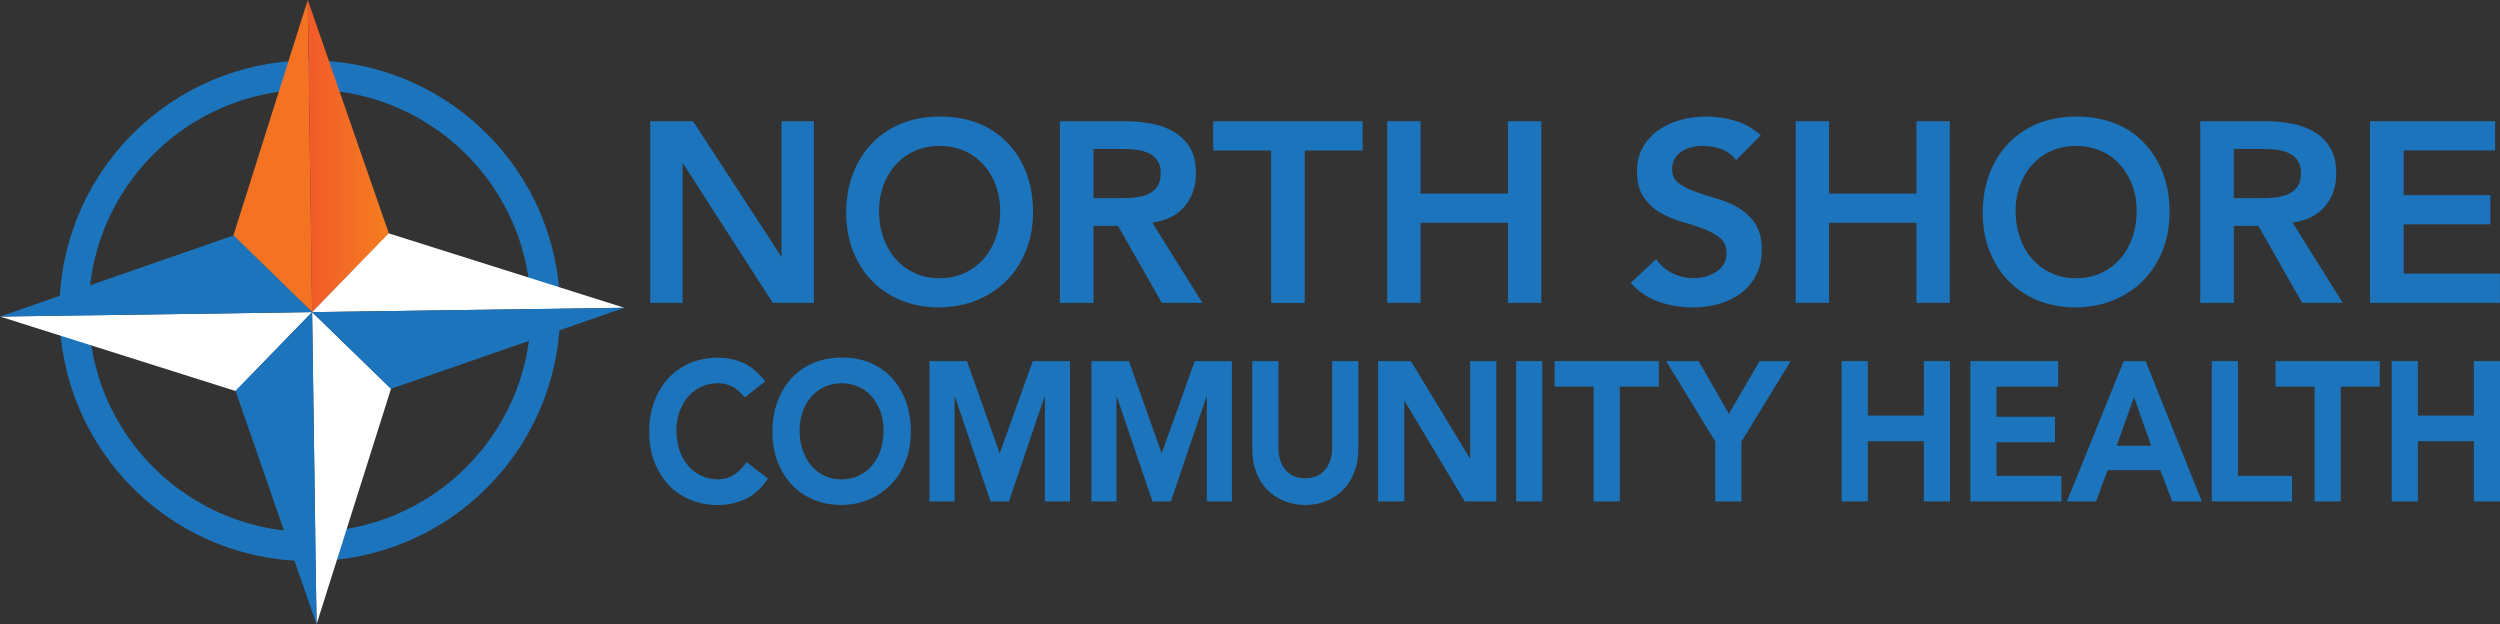 <?xml version="1.0" encoding="UTF-8"?><svg id="Layer_1" xmlns="http://www.w3.org/2000/svg" xmlns:xlink="http://www.w3.org/1999/xlink" viewBox="0 0 355.71 88.83"><rect x="0" y="0" width="355.71" height="88.83" fill="#333333" stroke="none"/><defs><clipPath id="clippath"><polygon points="44.41 44.41 55.33 33.22 43.79 0 44.41 44.41" style="fill:none;"/></clipPath><linearGradient id="linear-gradient" x1="-59.43" y1="202.15" x2="-58.71" y2="202.15" gradientTransform="translate(1001.77 -3236.45) scale(16.12)" gradientUnits="userSpaceOnUse"><stop offset="0" stop-color="#f15a29"/><stop offset="1" stop-color="#f57e20"/></linearGradient></defs><g style="isolation:isolate;"><g id="Layer_1-2"><path d="M67.47,20.17c13.28,12.92,13.58,34.16.66,47.44s-34.16,13.58-47.44.67c-13.28-12.91-13.58-34.16-.67-47.44,12.92-13.29,34.16-13.59,47.45-.67Z" style="fill:none; stroke:#1c75bc; stroke-miterlimit:10; stroke-width:4.15px;"/><polygon points="33.2 33.53 44.41 44.41 43.79 0 33.2 33.53" style="fill:#f37322;"/><g style="clip-path:url(#clippath);"><rect x="43.79" width="11.53" height="44.41" style="fill:url(#linear-gradient);"/></g><polygon points="33.53 55.64 44.41 44.41 0 45.04 33.53 55.64" style="fill:#fff;"/><polygon points="0 45.04 44.41 44.41 33.22 33.5 0 45.04" style="fill:#1c75bc;"/><polygon points="55.64 55.3 44.41 44.41 45.04 88.83 55.64 55.3" style="fill:#fff;"/><polygon points="45.04 88.83 44.41 44.41 33.51 55.61 45.04 88.83" style="fill:#1c75bc;"/><polygon points="55.3 33.2 44.41 44.41 88.83 43.79 55.3 33.2" style="fill:#fff;"/><polygon points="88.83 43.79 44.41 44.41 55.62 55.32 88.83 43.79" style="fill:#1c75bc;"/><path d="M92.52,17.25h6.09l12.52,19.2h.07v-19.2h4.6v25.84h-5.84l-12.77-19.82h-.07v19.82h-4.6s0-25.84,0-25.84Z" style="fill:#1c75bc;"/><path d="M120.4,30.29c0-2.07.33-3.95.99-5.64.66-1.69,1.58-3.13,2.74-4.33,1.17-1.19,2.56-2.11,4.18-2.76,1.62-.64,3.39-.97,5.33-.97,1.96-.02,3.75.27,5.38.89,1.63.62,3.03,1.53,4.21,2.72,1.18,1.19,2.1,2.63,2.76,4.31.66,1.68.99,3.55.99,5.62s-.33,3.86-.99,5.51c-.66,1.65-1.58,3.08-2.76,4.27s-2.59,2.12-4.21,2.79c-1.63.67-3.42,1.02-5.38,1.04-1.94,0-3.71-.32-5.33-.97-1.62-.64-3.01-1.56-4.18-2.74s-2.08-2.6-2.74-4.25c-.66-1.65-.99-3.49-.99-5.51v.02ZM125.07,29.99c0,1.39.21,2.66.62,3.83s1,2.18,1.75,3.03,1.66,1.52,2.71,2.01c1.05.49,2.22.73,3.52.73s2.48-.24,3.54-.73c1.06-.49,1.97-1.16,2.73-2.01.75-.85,1.34-1.86,1.75-3.03s.62-2.45.62-3.83c0-1.29-.21-2.49-.62-3.61-.41-1.12-1-2.1-1.75-2.94-.76-.84-1.66-1.5-2.73-1.97-1.06-.47-2.24-.71-3.54-.71s-2.47.24-3.52.71-1.95,1.13-2.71,1.97-1.34,1.82-1.75,2.94-.62,2.32-.62,3.61Z" style="fill:#1c75bc;"/><path d="M150.8,17.25h9.34c1.29,0,2.54.12,3.74.35,1.2.23,2.27.63,3.21,1.19.94.56,1.68,1.31,2.24,2.26.56.95.83,2.15.83,3.61,0,1.87-.54,3.44-1.61,4.71-1.08,1.27-2.61,2.03-4.61,2.3l7.14,11.42h-5.77l-6.23-10.95h-3.49v10.95h-4.78v-25.84h-.01ZM159.3,28.2c.68,0,1.37-.03,2.05-.09.68-.06,1.31-.21,1.88-.44.57-.23,1.03-.58,1.39-1.06.35-.47.53-1.14.53-1.99,0-.75-.17-1.36-.49-1.82-.33-.46-.76-.81-1.29-1.04s-1.12-.38-1.76-.46c-.65-.07-1.27-.11-1.88-.11h-4.14v7.01h3.72-.01Z" style="fill:#1c75bc;"/><path d="M180.86,21.42h-8.24v-4.16h21.26v4.16h-8.24v21.68h-4.78v-21.68h0Z" style="fill:#1c75bc;"/><path d="M197.38,17.25h4.74v10.29h12.44v-10.29h4.74v25.84h-4.74v-11.39h-12.44v11.39h-4.74v-25.84Z" style="fill:#1c75bc;"/><path d="M247.03,22.8c-.51-.71-1.18-1.22-2.03-1.55s-1.74-.49-2.68-.49c-.56,0-1.09.06-1.61.18s-.99.32-1.4.58c-.42.27-.75.61-1.01,1.04-.25.43-.38.93-.38,1.51,0,.88.32,1.55.95,2.01.63.46,1.42.86,2.35,1.2.94.34,1.96.67,3.07.99s2.14.75,3.08,1.31,1.72,1.3,2.35,2.23c.63.92.95,2.15.95,3.69,0,1.39-.27,2.6-.8,3.63-.53,1.03-1.25,1.89-2.14,2.57-.9.68-1.94,1.19-3.13,1.53s-2.44.51-3.76.51c-1.67,0-3.28-.27-4.82-.8-1.54-.54-2.87-1.44-3.99-2.7l3.61-3.36c.58.85,1.35,1.51,2.3,1.99.95.47,1.96.71,3.02.71.56,0,1.11-.07,1.67-.22s1.06-.36,1.52-.66c.46-.29.82-.66,1.1-1.11s.42-.97.42-1.55c0-.95-.32-1.68-.95-2.19-.63-.51-1.42-.94-2.35-1.3-.94-.35-1.96-.69-3.08-1-1.11-.32-2.14-.75-3.07-1.3-.94-.55-1.72-1.28-2.35-2.19s-.95-2.14-.95-3.67c0-1.34.29-2.49.85-3.47.57-.97,1.32-1.78,2.24-2.43.92-.64,1.98-1.13,3.17-1.44,1.19-.32,2.4-.47,3.64-.47,1.42,0,2.79.21,4.12.62,1.33.41,2.52,1.09,3.59,2.04l-3.49,3.54v.02Z" style="fill:#1c75bc;"/><path d="M255.5,17.25h4.74v10.29h12.44v-10.29h4.74v25.84h-4.74v-11.39h-12.44v11.39h-4.74v-25.84h0Z" style="fill:#1c75bc;"/><path d="M282.11,30.29c0-2.07.33-3.95.99-5.64.66-1.69,1.58-3.13,2.74-4.33,1.17-1.19,2.56-2.11,4.18-2.76,1.62-.64,3.39-.97,5.33-.97,1.96-.02,3.75.27,5.38.89,1.63.62,3.03,1.53,4.21,2.72,1.18,1.19,2.1,2.63,2.76,4.31.66,1.68.99,3.55.99,5.62s-.33,3.86-.99,5.51c-.66,1.65-1.58,3.08-2.76,4.27-1.18,1.19-2.58,2.12-4.21,2.79-1.63.67-3.42,1.02-5.38,1.04-1.94,0-3.71-.32-5.33-.97-1.62-.64-3.01-1.56-4.18-2.74-1.17-1.18-2.08-2.6-2.74-4.25s-.99-3.49-.99-5.51v.02ZM286.78,29.99c0,1.39.21,2.66.62,3.83s1,2.18,1.75,3.03,1.66,1.52,2.71,2.01c1.05.49,2.22.73,3.52.73s2.48-.24,3.54-.73c1.06-.49,1.97-1.16,2.73-2.01.75-.85,1.34-1.86,1.75-3.03s.62-2.45.62-3.83c0-1.29-.21-2.49-.62-3.61s-1-2.1-1.75-2.94c-.76-.84-1.66-1.5-2.73-1.97-1.06-.47-2.24-.71-3.54-.71s-2.47.24-3.52.71-1.95,1.13-2.71,1.97c-.76.84-1.34,1.82-1.75,2.94s-.62,2.32-.62,3.61Z" style="fill:#1c75bc;"/><path d="M313.04,17.25h9.34c1.29,0,2.54.12,3.74.35,1.2.23,2.27.63,3.21,1.19.94.56,1.68,1.31,2.24,2.26s.84,2.15.84,3.61c0,1.87-.54,3.44-1.61,4.71-1.08,1.27-2.61,2.03-4.61,2.3l7.14,11.42h-5.77l-6.23-10.95h-3.49v10.95h-4.78v-25.84h-.02ZM321.54,28.2c.68,0,1.37-.03,2.05-.09s1.31-.21,1.88-.44c.57-.23,1.03-.58,1.39-1.06.35-.47.53-1.14.53-1.99,0-.75-.16-1.36-.49-1.82s-.76-.81-1.29-1.04-1.12-.38-1.76-.46c-.65-.07-1.27-.11-1.88-.11h-4.14v7.01h3.72,0Z" style="fill:#1c75bc;"/><path d="M337.22,17.25h17.8v4.16h-13.02v6.35h12.34v4.16h-12.34v7.01h13.7v4.16h-18.49v-25.84h0Z" style="fill:#1c75bc;"/><path d="M106.08,65.95c-.57.79-1.2,1.37-1.85,1.73-.65.35-1.33.53-2.02.53-.9,0-1.72-.18-2.44-.52-.72-.35-1.36-.84-1.88-1.45s-.93-1.35-1.22-2.2-.43-1.79-.43-2.81c0-.94.15-1.83.43-2.64.29-.81.7-1.53,1.22-2.13.52-.6,1.15-1.08,1.87-1.42.72-.34,1.54-.51,2.44-.51.59,0,1.19.12,1.78.37.58.24,1.2.74,1.84,1.47l.16.18,2.89-2.29-.16-.2c-.92-1.14-1.94-1.97-3.02-2.45-1.08-.48-2.26-.72-3.52-.72-1.42,0-2.75.25-3.94.75s-2.24,1.22-3.1,2.14-1.55,2.04-2.03,3.34c-.49,1.29-.73,2.75-.73,4.34s.25,2.97.73,4.24c.49,1.27,1.17,2.38,2.03,3.29s1.91,1.62,3.1,2.12c1.2.5,2.52.75,3.94.75s2.66-.29,3.87-.85c1.21-.57,2.25-1.48,3.09-2.73l.13-.2-3.05-2.33-.15.21h.02Z" style="fill:#1c75bc;"/><path d="M126.82,53.68c-.87-.92-1.93-1.63-3.13-2.11-1.16-.46-2.45-.69-3.83-.69h-.15c-1.42,0-2.75.25-3.94.75s-2.24,1.22-3.1,2.14-1.55,2.04-2.03,3.34c-.49,1.29-.73,2.75-.73,4.34s.25,2.97.73,4.24c.49,1.27,1.17,2.38,2.03,3.29s1.91,1.62,3.1,2.12c1.2.5,2.52.75,3.94.75h0c1.44-.02,2.78-.29,3.98-.8,1.2-.52,2.25-1.24,3.13-2.16.87-.92,1.56-2.03,2.05-3.3.49-1.27.73-2.7.73-4.24s-.25-3.04-.73-4.32c-.49-1.29-1.18-2.41-2.05-3.33v-.02ZM125.73,61.22c0,1.01-.15,1.96-.43,2.81-.29.85-.7,1.59-1.22,2.2-.52.61-1.16,1.1-1.89,1.45-.73.35-1.55.53-2.45.53s-1.72-.18-2.44-.52c-.72-.35-1.36-.84-1.88-1.45s-.93-1.35-1.22-2.2-.43-1.79-.43-2.81c0-.94.15-1.83.43-2.64.29-.81.7-1.53,1.22-2.13.52-.6,1.15-1.08,1.87-1.42.72-.34,1.54-.51,2.44-.51s1.72.17,2.45.51c.73.34,1.37.82,1.89,1.42.52.61.93,1.32,1.22,2.13s.43,1.7.43,2.64h0Z" style="fill:#1c75bc;"/><polygon points="142.24 64.52 137.59 51.38 132.25 51.38 132.25 71.35 135.82 71.35 135.82 56.29 140.94 71.35 143.55 71.35 148.67 56.29 148.67 71.35 152.24 71.35 152.24 51.38 146.95 51.38 142.24 64.52" style="fill:#1c75bc;"/><polygon points="165.29 64.52 160.63 51.38 155.29 51.38 155.29 71.35 158.86 71.35 158.86 56.29 163.98 71.35 166.59 71.35 171.71 56.29 171.71 71.35 175.28 71.35 175.28 51.38 169.99 51.38 165.29 64.52" style="fill:#1c75bc;"/><path d="M189.54,63.84c0,.45-.07.94-.2,1.44-.13.49-.34.95-.64,1.36-.29.41-.69.75-1.17,1.01s-1.09.4-1.81.4-1.33-.13-1.81-.4c-.48-.26-.88-.6-1.17-1.01-.3-.41-.51-.87-.64-1.36-.13-.5-.2-.98-.2-1.44v-12.46h-3.72v12.57c0,1.2.19,2.3.57,3.27s.91,1.81,1.59,2.49,1.48,1.21,2.4,1.58c.91.37,1.92.56,2.98.56s2.07-.19,2.98-.56c.91-.37,1.72-.9,2.39-1.58s1.2-1.52,1.59-2.49c.38-.97.58-2.07.58-3.27v-12.57h-3.72v12.46Z" style="fill:#1c75bc;"/><polygon points="209.18 65.28 200.82 51.5 200.75 51.38 196.08 51.38 196.08 71.35 199.81 71.35 199.81 56.98 208.34 71.23 208.42 71.35 212.9 71.35 212.9 51.38 209.18 51.38 209.18 65.28" style="fill:#1c75bc;"/><rect x="215.72" y="51.38" width="3.72" height="19.97" style="fill:#1c75bc;"/><polygon points="221.2 55.01 226.75 55.01 226.75 71.35 230.47 71.35 230.47 55.01 236.02 55.01 236.02 51.38 221.2 51.38 221.2 55.01" style="fill:#1c75bc;"/><polygon points="246 58.88 241.69 51.38 237.06 51.38 244.06 62.83 244.06 71.35 247.78 71.35 247.78 62.83 254.78 51.38 250.36 51.38 246 58.88" style="fill:#1c75bc;"/><polygon points="273.73 59.13 265.76 59.13 265.76 51.38 262.04 51.38 262.04 71.35 265.76 71.35 265.76 62.77 273.73 62.77 273.73 71.35 277.45 71.35 277.45 51.38 273.73 51.38 273.73 59.13" style="fill:#1c75bc;"/><polygon points="284.07 62.93 292.39 62.93 292.39 59.3 284.07 59.3 284.07 55.01 292.85 55.01 292.85 51.38 280.35 51.38 280.35 71.35 293.31 71.35 293.31 67.71 284.07 67.71 284.07 62.93" style="fill:#1c75bc;"/><path d="M305.3,51.38h-3.13l-8.08,19.97h4.15l1.64-4.46h7.5l1.69,4.46h4.22l-7.94-19.81-.06-.16h0ZM306.08,63.42h-4.92l2.48-6.92,2.44,6.92Z" style="fill:#1c75bc;"/><polygon points="318.42 51.38 314.7 51.38 314.7 71.35 326.12 71.35 326.12 67.71 318.42 67.71 318.42 51.38" style="fill:#1c75bc;"/><polygon points="323.78 55.01 329.33 55.01 329.33 71.35 333.05 71.35 333.05 55.01 338.6 55.01 338.6 51.38 323.78 51.38 323.78 55.01" style="fill:#1c75bc;"/><polygon points="351.99 51.38 351.99 59.13 344.02 59.13 344.02 51.38 340.3 51.38 340.3 71.35 344.02 71.35 344.02 62.77 351.99 62.77 351.99 71.35 355.71 71.35 355.71 51.38 351.99 51.38" style="fill:#1c75bc;"/></g></g></svg>